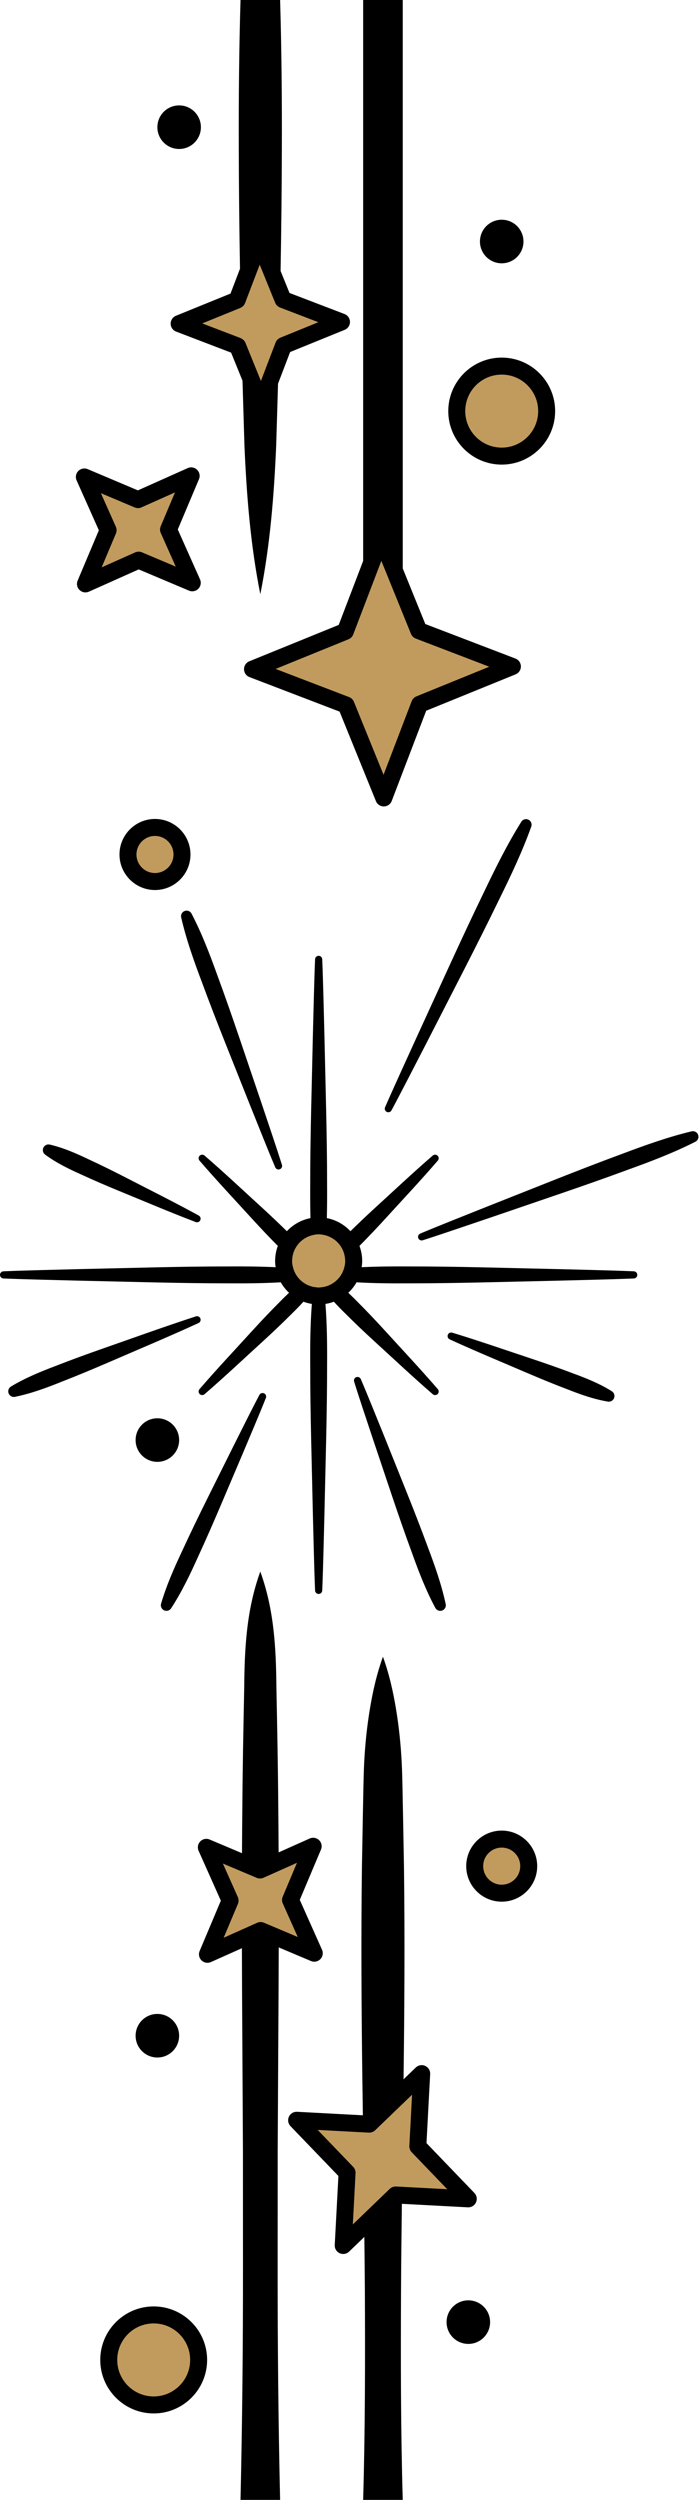 <?xml version="1.0" encoding="UTF-8"?><svg xmlns="http://www.w3.org/2000/svg" xmlns:xlink="http://www.w3.org/1999/xlink" height="500.0" id="Illustration" preserveAspectRatio="xMidYMid meet" version="1.1" viewBox="-0.0 0.0 140.0 500.0" width="140.0" x="0" xml:space="preserve" y="0" zoomAndPan="magnify"><g id="change1_1"><path d="M31.041,165.497c2.983,0,5.409,2.427,5.409,5.41 c0,2.982-2.427,5.408-5.409,5.408c-2.983,0-5.41-2.427-5.41-5.408 C25.631,167.924,28.057,165.497,31.041,165.497z M27.765,112.033l10.744,4.534 l-4.756-10.648l4.535-10.743l-10.649,4.755l-10.743-4.535l4.755,10.648 l-4.536,10.744L27.765,112.033z M52.304,80.824L56.783,69.117l11.613-4.719 l-11.707-4.478l-4.719-11.613l-1.54,4.024l-2.918,7.666l-0.121,0.058 l-11.512,4.679l11.707,4.477L52.304,80.824z M69.314,141.009l7.553,18.589 l7.169-18.741l18.59-7.554l-18.741-7.169l-7.553-18.589l-7.169,18.741 l-18.59,7.553L69.314,141.009z M65.801,245.486 c-0.707-0.209-1.355-0.311-1.981-0.311s-1.274,0.102-1.981,0.311 c-1.248,0.37-2.365,1.073-3.23,2.038c-1.094,1.219-1.729,2.788-1.782,4.326 l-0.027,0.224v0.122c0,0.627,0.102,1.274,0.31,1.976 c0.371,1.255,1.08,2.377,2.04,3.234c0.082,0.074,0.167,0.144,0.284,0.238 c0.935,0.754,2.041,1.257,3.204,1.457c0.086,0.014,0.174,0.023,0.323,0.039 c0.283,0.04,0.565,0.075,0.858,0.075c0.294,0,0.576-0.035,0.919-0.084 l0.185-0.017l0.082-0.014c1.158-0.199,2.264-0.703,3.23-1.482 c0.086-0.069,0.172-0.138,0.242-0.202c0.971-0.867,1.68-1.989,2.05-3.242 c0.209-0.705,0.311-1.351,0.311-1.978c0-0.119-0.011-0.233-0.02-0.256 c-0.06-1.629-0.696-3.198-1.79-4.417 C68.165,246.56,67.048,245.856,65.801,245.486z M100.485,367.836 c-2.983,0-5.409,2.427-5.409,5.41c0,2.983,2.427,5.41,5.409,5.41 c2.983,0,5.41-2.427,5.41-5.41C105.895,370.262,103.468,367.836,100.485,367.836z M84.458,414.745l-10.498,10.103l-14.55-0.772l10.104,10.496l-0.775,14.549 l10.498-10.104l14.549,0.773L83.684,429.293L84.458,414.745z M30.782,463.006 c-4.964,0-9.003,4.039-9.003,9.002c0,4.965,4.039,9.003,9.003,9.003 s9.003-4.039,9.003-9.003C39.785,467.044,35.746,463.006,30.782,463.006z M100.485,73.223c-4.964,0-9.002,4.039-9.002,9.002s4.039,9.002,9.002,9.002 c4.964,0,9.003-4.039,9.003-9.002S105.449,73.223,100.485,73.223z M58.188,380.012 l4.536-10.744l-10.649,4.756l-10.743-4.535l4.755,10.648l-4.535,10.745l10.648-4.756 l10.745,4.534L58.188,380.012z" fill="#c19b5e"/></g><g id="change2_1"><path d="M80.321,457.84c0.032-5.685,0.099-11.37,0.168-17.055l13.209,0.703 c0.703,0.039,1.346-0.355,1.636-0.99c0.29-0.635,0.163-1.383-0.321-1.885 l-9.592-9.966l0.735-13.811c0.037-0.697-0.356-1.347-0.991-1.637 c-0.633-0.291-1.382-0.163-1.885,0.321l-2.458,2.366 c0.001-0.069,0.002-0.137,0.003-0.206c0.183-14.053,0.265-28.107,0.086-42.16 l-0.19-10.54c-0.088-3.513-0.096-7.027-0.268-10.54 c-0.183-3.513-0.544-7.027-1.123-10.54c-0.579-3.513-1.359-7.026-2.631-10.54 c-1.272,3.513-2.052,7.027-2.631,10.54c-0.579,3.513-0.941,7.027-1.123,10.54 c-0.172,3.513-0.18,7.027-0.268,10.54l-0.19,10.54 c-0.179,14.053-0.097,28.107,0.086,42.16c0.035,2.466,0.069,4.933,0.104,7.399 l-13.176-0.701c-0.7-0.035-1.346,0.355-1.636,0.99 c-0.29,0.635-0.163,1.383,0.321,1.885l9.592,9.966l-0.735,13.811 c-0.037,0.697,0.356,1.347,0.991,1.637c0.226,0.104,0.467,0.154,0.706,0.154 c0.431,0,0.856-0.164,1.179-0.475l3.054-2.94 c0.035,3.478,0.083,6.956,0.103,10.433C73.144,471.893,73.139,485.947,72.733,500 h3.966h3.966C80.258,485.947,80.253,471.893,80.321,457.84z M70.667,444.908 l0.545-10.245c0.025-0.47-0.147-0.931-0.473-1.269l-7.116-7.392l9.101,0.484 l1.146,0.061c0.465,0.012,0.929-0.146,1.269-0.472l1.56-1.501l4.056-3.904 l1.778-1.711l-0.545,10.245c-0.025,0.47,0.147,0.931,0.473,1.269l7.116,7.392 l-9.053-0.481l-1.193-0.063c-0.469-0.014-0.93,0.146-1.269,0.472l-1.362,1.31 l-3.771,3.63L70.667,444.908z M55.617,430.373l0.126-23.209 c0.04-5.888,0.068-11.775,0.083-17.663l6.457,2.725 c0.643,0.273,1.387,0.122,1.875-0.376c0.489-0.499,0.622-1.245,0.338-1.882 l-4.455-9.975l4.248-10.065c0.272-0.643,0.122-1.386-0.376-1.874 c-0.499-0.487-1.244-0.622-1.883-0.337l-6.226,2.78 c-0.018-3.25-0.04-6.501-0.076-9.751c-0.056-7.737-0.213-15.473-0.367-23.209 c-0.073-7.737-0.421-15.473-3.225-23.209c-2.804,7.736-3.151,15.473-3.224,23.209 c-0.154,7.736-0.311,15.473-0.367,23.209c-0.037,3.303-0.059,6.607-0.077,9.91 l-6.477-2.734c-0.646-0.274-1.388-0.123-1.875,0.376 c-0.489,0.499-0.622,1.245-0.338,1.882l4.455,9.974l-4.248,10.066 c-0.272,0.643-0.122,1.386,0.376,1.874c0.325,0.318,0.754,0.486,1.19,0.486 c0.234,0,0.47-0.049,0.693-0.148l6.205-2.771 c0.016,5.834,0.043,11.668,0.083,17.502l0.126,23.209l0.007,23.209 C48.677,469.055,48.524,484.527,48.171,500h7.931 c-0.353-15.473-0.505-30.945-0.493-46.418L55.617,430.373z M44.793,387.571 l2.86-6.775c0.183-0.434,0.178-0.924-0.014-1.353l-2.998-6.713l3.811,1.609 l2.962,1.25c0.434,0.184,0.924,0.178,1.354-0.014l3.054-1.363l3.66-1.634 l-2.86,6.774c-0.183,0.434-0.178,0.924,0.014,1.353l2.999,6.714l-3.799-1.604 l-2.975-1.256c-0.433-0.184-0.923-0.177-1.354,0.014l-3.067,1.369L44.793,387.571z M49.934,132.264c-0.647,0.262-1.067,0.894-1.06,1.592 c0.007,0.698,0.44,1.32,1.092,1.57l18.051,6.906l7.276,17.905 c0.261,0.642,0.884,1.06,1.575,1.06c0.006,0,0.012,0,0.018,0 c0.698-0.008,1.32-0.44,1.57-1.092l6.906-18.051l17.906-7.276 c0.646-0.262,1.067-0.894,1.059-1.592c-0.007-0.698-0.44-1.32-1.092-1.57 l-18.051-6.904l-4.518-11.118V0h-3.966h-3.966V112.196l-4.894,12.793 L49.934,132.264z M70.75,126.893l1.983-5.184l3.646-9.532l0.319,0.786l3.966,9.759 l1.646,4.052c0.177,0.436,0.528,0.78,0.967,0.948l14.716,5.629l-14.597,5.932 c-0.436,0.177-0.779,0.528-0.947,0.967l-1.785,4.667l-0.267,0.697l-3.578,9.352 l-3.8-9.352l-0.287-0.705l-1.845-4.539c-0.177-0.436-0.527-0.78-0.967-0.948 l-14.716-5.63l14.597-5.931C70.238,127.683,70.581,127.332,70.75,126.893z M35.239,63.158c-0.646,0.263-1.067,0.894-1.059,1.592 c0.007,0.698,0.44,1.32,1.092,1.57l11.017,4.213l2.28,5.61l0.39,13 c0.428,9.905,1.203,19.81,3.178,29.715c1.975-9.905,2.75-19.81,3.178-29.715 l0.372-12.409l2.419-6.322l10.929-4.441c0.646-0.262,1.067-0.894,1.059-1.592 c-0.007-0.698-0.44-1.32-1.093-1.57l-11.017-4.213l-1.788-4.4 c0.144-8.161,0.238-16.321,0.253-24.482C56.486,19.81,56.392,9.905,56.103,0 h-7.931c-0.289,9.905-0.383,19.81-0.347,29.715 c0.015,8.01,0.106,16.02,0.245,24.03l-1.902,4.972L35.239,63.158z M48.204,61.55c0.4-0.185,0.716-0.515,0.875-0.928l2.939-7.682l3.097,7.62 c0.176,0.432,0.523,0.774,0.958,0.943c0.003,0.001,0.006,0.004,0.01,0.005 l7.682,2.938l-7.62,3.097c-0.071,0.029-0.134,0.069-0.199,0.106 c-0.339,0.194-0.607,0.493-0.748,0.861l-2.939,7.682l-3.097-7.62 c-0.157-0.387-0.456-0.695-0.828-0.878c-0.047-0.023-0.09-0.051-0.139-0.07 l-7.682-2.938l7.62-3.097C48.157,61.578,48.179,61.561,48.204,61.55z M19.799,106.062l-4.249,10.066c-0.272,0.643-0.122,1.386,0.376,1.874 c0.325,0.318,0.754,0.486,1.19,0.486c0.234,0,0.47-0.049,0.693-0.148 l9.974-4.454l10.065,4.248c0.643,0.272,1.386,0.122,1.875-0.376 c0.489-0.499,0.622-1.245,0.338-1.882l-4.455-9.975l4.248-10.065 c0.272-0.643,0.122-1.386-0.376-1.874c-0.498-0.487-1.244-0.622-1.883-0.337 l-9.974,4.454l-10.064-4.248c-0.645-0.273-1.388-0.122-1.875,0.376 c-0.489,0.499-0.622,1.245-0.338,1.882L19.799,106.062z M26.979,101.497 c0.434,0.185,0.924,0.178,1.354-0.014l6.714-2.997l-2.86,6.774 c-0.183,0.434-0.178,0.924,0.014,1.353l2.999,6.714l-6.774-2.859 c-0.433-0.183-0.923-0.177-1.354,0.014l-6.714,2.997l2.86-6.775 c0.183-0.434,0.178-0.924-0.014-1.353l-2.998-6.713L26.979,101.497z M126.953,254.273c-5.016-0.206-10.031-0.297-15.047-0.436l-15.047-0.348 c-5.016-0.113-10.032-0.192-15.048-0.19c-3.124-0.021-6.248,0.007-9.372,0.155 c0.06-0.412,0.102-0.83,0.102-1.259c0-1.056-0.198-2.065-0.544-3.002 c1.741-1.751,3.438-3.548,5.109-5.369c3.54-3.883,7.142-7.706,10.582-11.69 c0.23-0.265,0.236-0.665,0-0.939c-0.259-0.3-0.712-0.333-1.012-0.074 c-3.984,3.44-7.807,7.042-11.69,10.582c-1.626,1.492-3.226,3.008-4.798,4.553 c-1.237-1.325-2.877-2.267-4.727-2.621c0.055-2.212,0.065-4.425,0.05-6.637 c0.002-5.016-0.077-10.032-0.19-15.048l-0.348-15.047 c-0.139-5.016-0.23-10.032-0.436-15.047c-0.016-0.368-0.312-0.671-0.687-0.687 c-0.395-0.016-0.729,0.291-0.745,0.687c-0.206,5.016-0.297,10.032-0.436,15.047 L62.321,221.951c-0.113,5.016-0.192,10.032-0.19,15.048 c-0.015,2.212-0.005,4.425,0.05,6.637c-1.85,0.354-3.49,1.296-4.727,2.621 c-1.572-1.545-3.173-3.062-4.798-4.553c-3.884-3.54-7.706-7.142-11.69-10.582 c-0.265-0.23-0.665-0.236-0.938,0c-0.3,0.259-0.333,0.712-0.074,1.012 c3.441,3.984,7.042,7.807,10.582,11.69c1.671,1.822,3.368,3.618,5.11,5.37 c-0.345,0.937-0.544,1.946-0.544,3.002c0,0.428,0.041,0.846,0.102,1.259 c-3.124-0.148-6.248-0.176-9.372-0.155c-5.016-0.002-10.032,0.077-15.047,0.19 l-15.047,0.348c-5.016,0.139-10.032,0.23-15.048,0.436 c-0.368,0.016-0.671,0.312-0.687,0.687c-0.016,0.396,0.291,0.729,0.687,0.745 c5.016,0.206,10.032,0.297,15.048,0.436l15.047,0.347 c5.016,0.113,10.032,0.192,15.047,0.19c3.467,0.023,6.934-0.005,10.401-0.205 c0.442,0.781,1.003,1.484,1.655,2.092c-0.652,0.616-1.291,1.244-1.917,1.886 c-1.857,1.855-3.657,3.767-5.434,5.703c-3.54,3.884-7.142,7.707-10.582,11.69 c-0.229,0.265-0.236,0.665,0,0.938c0.259,0.3,0.713,0.333,1.012,0.074 c3.984-3.44,7.807-7.042,11.69-10.582c1.936-1.776,3.848-3.576,5.703-5.434 c0.827-0.806,1.637-1.63,2.416-2.486c0.539,0.202,1.101,0.35,1.684,0.443 c-0.312,4.061-0.355,8.121-0.327,12.182c-0.002,5.016,0.077,10.032,0.19,15.047 l0.347,15.048c0.139,5.016,0.23,10.031,0.436,15.047 c0.016,0.368,0.312,0.671,0.687,0.687c0.395,0.016,0.729-0.291,0.745-0.687 c0.206-5.016,0.297-10.032,0.436-15.047l0.348-15.048 c0.113-5.016,0.192-10.032,0.19-15.047c0.027-4.061-0.015-8.121-0.327-12.182 c0.583-0.092,1.145-0.241,1.684-0.443c0.779,0.855,1.588,1.679,2.416,2.486 c1.855,1.857,3.766,3.657,5.703,5.434c3.883,3.54,7.706,7.142,11.69,10.582 c0.265,0.229,0.665,0.236,0.939,0c0.3-0.259,0.333-0.713,0.074-1.012 c-3.44-3.984-7.042-7.807-10.582-11.69c-1.776-1.936-3.576-3.848-5.434-5.703 c-0.625-0.642-1.265-1.27-1.917-1.885c0.652-0.608,1.213-1.311,1.655-2.092 c3.467,0.199,6.934,0.228,10.401,0.205c5.016,0.002,10.032-0.077,15.048-0.19 l15.047-0.347c5.016-0.139,10.032-0.23,15.047-0.436 c0.368-0.016,0.671-0.312,0.687-0.687 C127.656,254.623,127.348,254.289,126.953,254.273z M67.347,256.149 c-0.067,0.06-0.138,0.116-0.209,0.172c-0.69,0.556-1.51,0.948-2.419,1.104 c-0.059,0.01-0.121,0.01-0.18,0.018c-0.237,0.033-0.472,0.073-0.719,0.073 c-0.246,0-0.482-0.04-0.719-0.073c-0.059-0.008-0.121-0.008-0.18-0.018 c-0.909-0.156-1.73-0.548-2.419-1.104c-0.07-0.057-0.141-0.112-0.209-0.172 c-0.73-0.651-1.269-1.495-1.553-2.457c-0.141-0.477-0.24-0.973-0.24-1.495 c0-0.066,0.017-0.127,0.02-0.193c0.047-1.285,0.551-2.447,1.356-3.344 c0.65-0.724,1.49-1.26,2.447-1.543c0.478-0.142,0.975-0.241,1.498-0.241 c0.524,0,1.02,0.1,1.498,0.241c0.957,0.283,1.797,0.819,2.447,1.543 c0.805,0.897,1.309,2.059,1.356,3.344c0.002,0.066,0.02,0.127,0.02,0.193 c0,0.523-0.099,1.018-0.24,1.495C68.616,254.653,68.077,255.497,67.347,256.149z M122.894,279.819c-0.25,0.398-0.707,0.586-1.144,0.514 c-2.853-0.477-5.523-1.438-8.163-2.477c-2.653-1.005-5.277-2.086-7.889-3.199 c-5.218-2.241-10.466-4.401-15.634-6.774c-0.36-0.165-0.518-0.591-0.353-0.952 c0.152-0.33,0.523-0.49,0.861-0.387c5.44,1.655,10.8,3.522,16.19,5.309 c2.692,0.901,5.372,1.834,8.024,2.843c2.664,0.975,5.298,2.028,7.75,3.565 C123.065,278.593,123.225,279.29,122.894,279.819z M9.044,230.938 c-0.503-0.37-0.61-1.078-0.24-1.581c0.276-0.375,0.741-0.529,1.167-0.43 c2.737,0.639,5.258,1.747,7.744,2.932c2.501,1.152,4.968,2.377,7.42,3.633 c4.898,2.527,9.833,4.976,14.672,7.632c0.347,0.191,0.474,0.627,0.284,0.974 c-0.175,0.318-0.554,0.451-0.884,0.326c-5.161-1.958-10.226-4.122-15.328-6.209 c-2.547-1.051-5.08-2.132-7.58-3.287 C13.785,233.804,11.306,232.605,9.044,230.938z M39.636,311.443 c-1.581,3.507-3.238,6.98-5.363,10.236c-0.338,0.518-1.032,0.663-1.549,0.325 c-0.424-0.276-0.598-0.792-0.462-1.253c1.097-3.73,2.664-7.244,4.306-10.723 c1.61-3.494,3.293-6.954,5.007-10.4l5.15-10.334 c1.738-3.435,3.432-6.89,5.23-10.297c0.185-0.35,0.619-0.484,0.969-0.299 c0.326,0.172,0.464,0.564,0.331,0.899c-1.425,3.579-2.954,7.111-4.439,10.662 l-4.519,10.625C42.789,304.424,41.249,307.95,39.636,311.443z M105.948,164.004 c0.453,0.283,0.631,0.838,0.458,1.321c-1.794,4.992-4.053,9.758-6.387,14.487 c-2.302,4.745-4.677,9.455-7.082,14.15l-7.224,14.081 c-2.429,4.684-4.814,9.389-7.303,14.043c-0.186,0.349-0.621,0.48-0.97,0.294 c-0.332-0.177-0.466-0.581-0.318-0.919c2.118-4.834,4.34-9.618,6.519-14.424 l6.598-14.385c2.202-4.794,4.435-9.572,6.74-14.316 c2.273-4.759,4.622-9.482,7.434-13.979 C104.739,163.836,105.427,163.678,105.948,164.004z M74.673,287.763 c-1.256-3.809-2.557-7.602-3.75-11.434c-0.118-0.378,0.093-0.78,0.471-0.898 c0.353-0.11,0.729,0.07,0.872,0.402c1.58,3.69,3.051,7.42,4.568,11.133 l4.485,11.163c1.492,3.722,2.953,7.456,4.337,11.218 c1.418,3.749,2.758,7.528,3.613,11.485c0.131,0.604-0.253,1.199-0.857,1.329 c-0.498,0.108-0.991-0.136-1.221-0.563c-1.918-3.565-3.351-7.309-4.705-11.082 c-1.388-3.76-2.7-7.549-3.98-11.349L74.673,287.763z M36.29,183.504 c-0.138-0.601,0.236-1.2,0.837-1.339c0.506-0.117,1.012,0.132,1.241,0.573 c2.07,3.979,3.656,8.138,5.163,12.325c1.541,4.175,3.006,8.377,4.439,12.592 l4.291,12.646c1.409,4.223,2.862,8.43,4.208,12.676 c0.12,0.377-0.089,0.78-0.467,0.9c-0.355,0.113-0.734-0.069-0.877-0.404 c-1.732-4.104-3.356-8.248-5.026-12.375l-4.944-12.406 c-1.645-4.136-3.258-8.284-4.796-12.46C38.79,192.068,37.298,187.875,36.29,183.504 z M21.598,272.547c-3.035,1.305-6.082,2.579-9.158,3.777 c-3.063,1.232-6.157,2.385-9.439,3.058c-0.608,0.124-1.202-0.267-1.326-0.875 c-0.098-0.479,0.126-0.949,0.521-1.188c2.87-1.727,5.928-2.974,9.016-4.142 c3.075-1.202,6.179-2.328,9.296-3.423c6.24-2.174,12.448-4.428,18.739-6.47 c0.377-0.122,0.781,0.084,0.903,0.461c0.114,0.35-0.056,0.724-0.383,0.873 C33.756,267.376,27.661,269.922,21.598,272.547z M139.281,228.355 c-4.344,2.205-8.867,3.925-13.419,5.566c-4.539,1.675-9.107,3.275-13.686,4.842 l-13.741,4.694c-4.588,1.543-9.16,3.131-13.771,4.612 c-0.377,0.121-0.781-0.086-0.902-0.463c-0.114-0.356,0.068-0.738,0.406-0.88 c4.469-1.867,8.978-3.625,13.47-5.429l13.5-5.347 c4.501-1.78,9.014-3.527,13.554-5.199c4.529-1.705,9.086-3.332,13.822-4.474 c0.599-0.144,1.201,0.224,1.345,0.823 C139.984,227.611,139.731,228.126,139.281,228.355z M100.485,366.136 c-3.92,0-7.109,3.189-7.109,7.109c0,3.92,3.189,7.109,7.109,7.109 c3.92,0,7.109-3.189,7.109-7.109C107.594,369.325,104.406,366.136,100.485,366.136z M100.485,376.956c-2.045,0-3.709-1.664-3.709-3.71s1.664-3.71,3.709-3.71 c2.046,0,3.71,1.664,3.71,3.71S102.531,376.956,100.485,376.956z M31.041,163.798 c-3.92,0-7.109,3.189-7.109,7.109c0,3.919,3.189,7.108,7.109,7.108 c3.92,0,7.109-3.189,7.109-7.108C38.149,166.987,34.96,163.798,31.041,163.798z M31.041,174.616c-2.046,0-3.71-1.664-3.71-3.709 c0-2.046,1.664-3.71,3.71-3.71c2.045,0,3.709,1.664,3.709,3.71 C34.75,172.952,33.086,174.616,31.041,174.616z M100.485,92.927 c5.901,0,10.702-4.801,10.702-10.702s-4.801-10.702-10.702-10.702 c-5.901,0-10.702,4.801-10.702,10.702S94.584,92.927,100.485,92.927z M100.485,74.923 c4.027,0,7.303,3.276,7.303,7.303c0,4.027-3.276,7.303-7.303,7.303 s-7.303-3.276-7.303-7.303C93.182,78.199,96.458,74.923,100.485,74.923z M30.782,461.306c-5.901,0-10.702,4.801-10.702,10.702 c0,5.902,4.801,10.703,10.702,10.703s10.702-4.801,10.702-10.703 C41.485,466.107,36.684,461.306,30.782,461.306z M30.782,479.312 c-4.027,0-7.303-3.276-7.303-7.304c0-4.026,3.276-7.303,7.303-7.303 s7.303,3.276,7.303,7.303C38.086,476.036,34.809,479.312,30.782,479.312z M98.159,464.447c0,2.408-1.952,4.359-4.359,4.359 c-2.408,0-4.359-1.952-4.359-4.359c0-2.407,1.952-4.359,4.359-4.359 C96.207,460.088,98.159,462.04,98.159,464.447z M27.16,407.164 c0-2.407,1.952-4.359,4.359-4.359s4.359,1.952,4.359,4.359 c0,2.408-1.952,4.359-4.359,4.359S27.16,409.571,27.16,407.164z M27.16,288.027 c0-2.407,1.952-4.359,4.359-4.359s4.359,1.952,4.359,4.359 s-1.952,4.359-4.359,4.359S27.16,290.434,27.16,288.027z M96.126,48.307 c0-2.408,1.952-4.359,4.359-4.359c2.407,0,4.359,1.952,4.359,4.359 c0,2.407-1.952,4.359-4.359,4.359C98.078,52.666,96.126,50.715,96.126,48.307z M31.52,25.439c0-2.408,1.952-4.359,4.359-4.359s4.359,1.952,4.359,4.359 c0,2.407-1.952,4.359-4.359,4.359S31.52,27.846,31.52,25.439z" fill="inherit"/></g></svg>